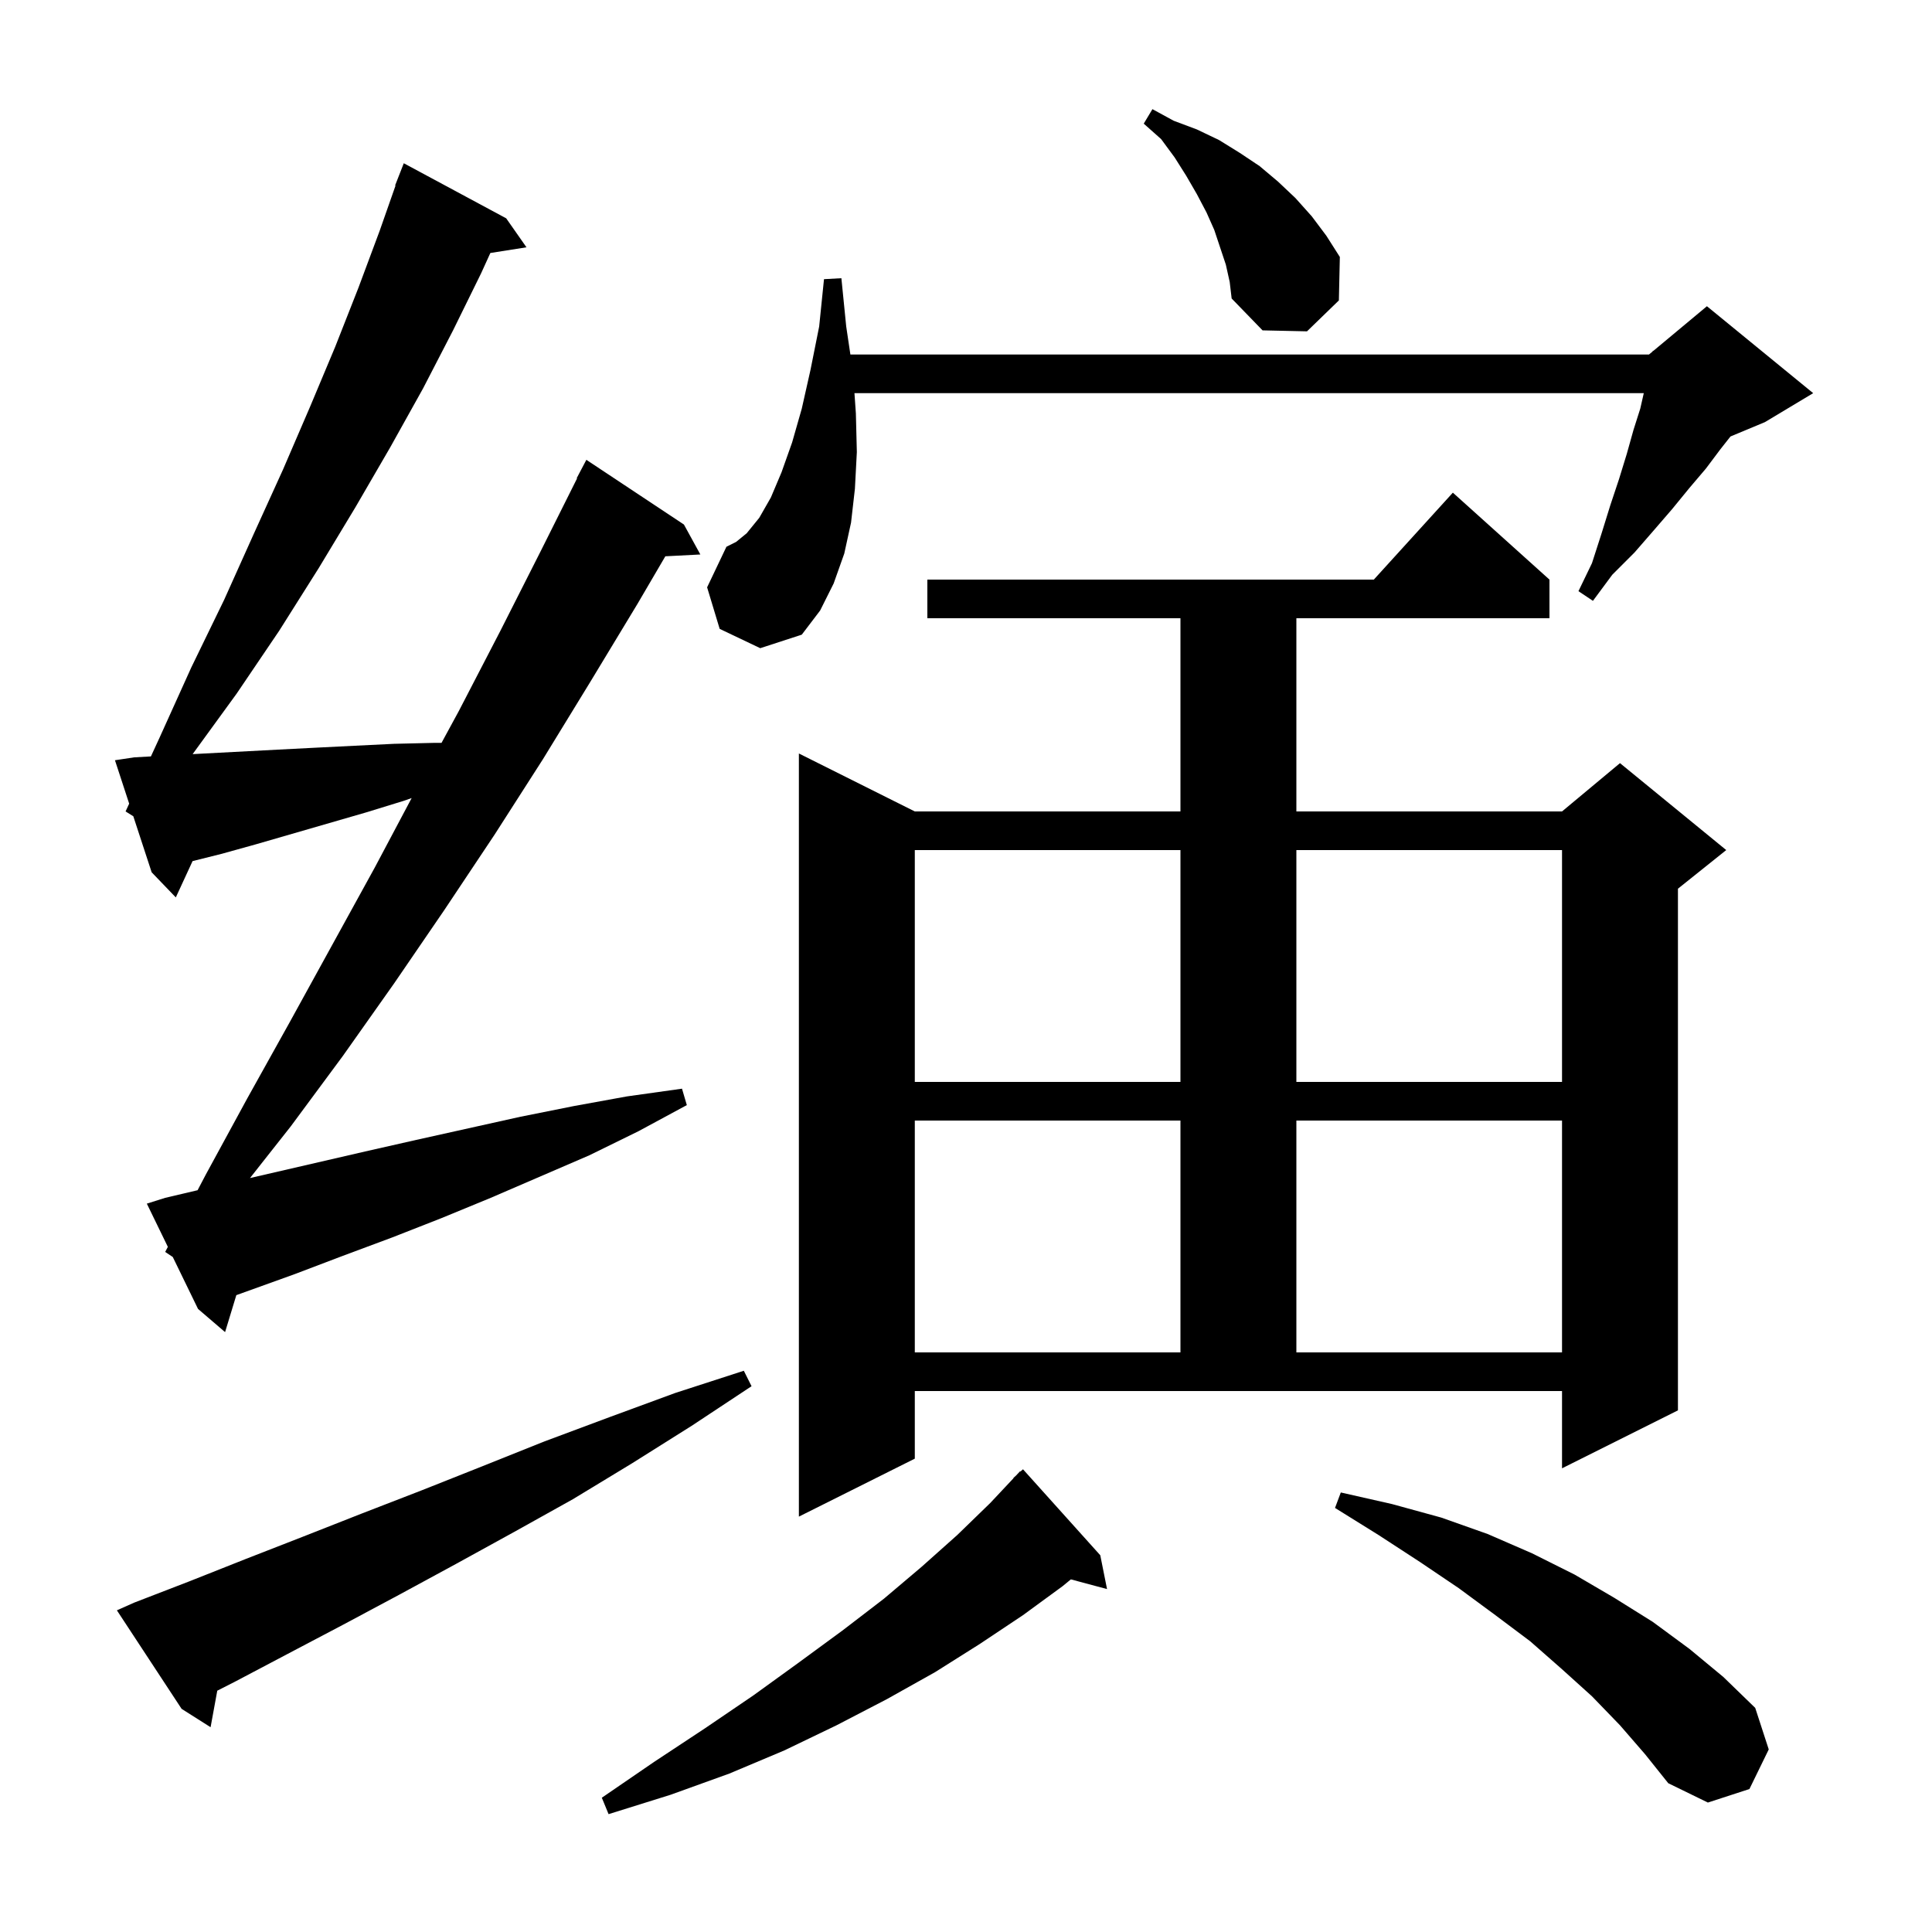 <svg xmlns="http://www.w3.org/2000/svg" xmlns:xlink="http://www.w3.org/1999/xlink" version="1.1" baseProfile="full" viewBox="0 0 200 200" width="200" height="200"><g fill="currentColor"><path d="M 113.9 161.0 L 114.6 164.5 L 110.856 163.497 L 110.0 164.2 L 105.9 167.2 L 101.4 170.2 L 96.8 173.1 L 91.8 175.9 L 86.6 178.6 L 81.2 181.2 L 75.5 183.6 L 69.4 185.8 L 63.0 187.8 L 62.3 186.1 L 67.7 182.4 L 73.0 178.9 L 78.0 175.5 L 82.7 172.1 L 87.2 168.8 L 91.5 165.5 L 95.4 162.2 L 99.1 158.9 L 102.5 155.6 L 104.923 153.021 L 104.9 153.0 L 105.175 152.753 L 105.6 152.3 L 105.636 152.338 L 105.9 152.1 Z M 167.7 178.6 L 164.8 175.6 L 161.7 172.8 L 158.4 169.9 L 154.8 167.2 L 151.0 164.4 L 147.0 161.7 L 142.7 158.9 L 138.2 156.1 L 138.8 154.5 L 144.1 155.7 L 149.2 157.1 L 154.0 158.8 L 158.6 160.8 L 163.0 163.0 L 167.1 165.4 L 171.1 167.9 L 174.9 170.7 L 178.4 173.6 L 181.7 176.8 L 183.1 181.1 L 181.1 185.2 L 176.8 186.6 L 172.7 184.6 L 170.3 181.6 Z M 13.9 165.9 L 19.6 163.7 L 25.4 161.4 L 31.3 159.1 L 37.4 156.7 L 43.6 154.3 L 49.9 151.8 L 56.4 149.2 L 63.1 146.7 L 69.9 144.2 L 77.0 141.9 L 77.8 143.5 L 71.6 147.6 L 65.4 151.5 L 59.3 155.2 L 53.2 158.6 L 47.2 161.9 L 41.3 165.1 L 35.5 168.2 L 29.8 171.2 L 24.3 174.1 L 22.492 175.02 L 21.8 178.8 L 18.8 176.9 L 12.1 166.7 Z M 94.7 151.0 L 82.7 157.0 L 82.7 78.0 L 94.7 84.0 L 122.2 84.0 L 122.2 64.0 L 96.0 64.0 L 96.0 60.0 L 142.218 60.0 L 150.4 51.0 L 160.4 60.0 L 160.4 64.0 L 134.2 64.0 L 134.2 84.0 L 161.7 84.0 L 167.7 79.0 L 178.7 88.0 L 173.7 92.0 L 173.7 146.0 L 161.7 152.0 L 161.7 144.0 L 94.7 144.0 Z M 94.7 116.0 L 94.7 140.0 L 122.2 140.0 L 122.2 116.0 Z M 134.2 116.0 L 134.2 140.0 L 161.7 140.0 L 161.7 116.0 Z M 17.1 129.6 L 17.376 129.075 L 15.2 124.6 L 17.1 124.0 L 20.454 123.211 L 21.3 121.6 L 25.6 113.7 L 30.0 105.8 L 38.8 89.8 L 42.614 82.615 L 41.8 82.9 L 37.9 84.1 L 26.5 87.4 L 22.9 88.4 L 19.935 89.141 L 18.2 92.9 L 15.7 90.3 L 13.8 84.5 L 13.0 84.0 L 13.372 83.193 L 11.9 78.7 L 13.9 78.4 L 15.623 78.304 L 16.5 76.4 L 19.8 69.1 L 23.2 62.1 L 26.3 55.2 L 29.3 48.6 L 32.1 42.1 L 34.7 35.9 L 37.1 29.8 L 39.3 23.9 L 40.945 19.213 L 40.9 19.2 L 41.8 16.9 L 52.4 22.6 L 54.5 25.6 L 50.762 26.19 L 49.8 28.3 L 46.9 34.2 L 43.8 40.2 L 40.4 46.3 L 36.8 52.5 L 33.0 58.8 L 28.9 65.3 L 24.5 71.8 L 19.941 78.068 L 21.2 78.0 L 28.8 77.6 L 32.7 77.4 L 36.7 77.2 L 40.8 77.0 L 45.0 76.9 L 45.707 76.9 L 47.5 73.6 L 51.8 65.3 L 56.0 57.0 L 59.741 49.518 L 59.7 49.5 L 60.7 47.6 L 70.8 54.3 L 72.5 57.4 L 68.876 57.587 L 66.0 62.5 L 61.1 70.6 L 56.2 78.6 L 51.2 86.4 L 46.0 94.2 L 40.8 101.8 L 35.5 109.3 L 30.1 116.6 L 25.88 121.951 L 37.8 119.2 L 43.1 118.0 L 53.9 115.6 L 59.4 114.5 L 64.9 113.5 L 70.6 112.7 L 71.1 114.4 L 66.1 117.1 L 61.0 119.6 L 50.8 124.0 L 45.7 126.1 L 40.6 128.1 L 35.5 130.0 L 30.5 131.9 L 24.465 134.073 L 23.3 137.9 L 20.5 135.5 L 17.886 130.124 Z M 94.7 88.0 L 94.7 112.0 L 122.2 112.0 L 122.2 88.0 Z M 134.2 88.0 L 134.2 112.0 L 161.7 112.0 L 161.7 88.0 Z M 74.5 65.1 L 73.2 60.8 L 75.2 56.6 L 76.2 56.1 L 77.3 55.2 L 78.6 53.6 L 79.8 51.5 L 80.9 48.9 L 82.0 45.8 L 83.0 42.3 L 83.9 38.3 L 84.8 33.8 L 85.3 28.9 L 87.1 28.8 L 87.6 33.8 L 88.032 36.7 L 170.7 36.7 L 171.087 36.377 L 171.1 36.3 L 171.153 36.323 L 176.7 31.7 L 187.7 40.7 L 182.7 43.7 L 179.139 45.184 L 178.1 46.5 L 176.6 48.5 L 174.9 50.5 L 173.1 52.7 L 171.2 54.9 L 169.2 57.2 L 166.9 59.5 L 164.9 62.2 L 163.4 61.2 L 164.8 58.3 L 165.8 55.2 L 166.7 52.3 L 167.6 49.6 L 168.4 47.0 L 169.1 44.5 L 169.8 42.3 L 170.164 40.7 L 88.453 40.7 L 88.6 42.8 L 88.7 46.8 L 88.5 50.6 L 88.1 54.1 L 87.4 57.3 L 86.3 60.4 L 84.9 63.2 L 83.0 65.7 L 78.7 67.1 Z M 126.9 27.4 L 125.7 23.8 L 124.9 22.0 L 123.9 20.1 L 122.8 18.2 L 121.6 16.3 L 120.2 14.4 L 118.4 12.8 L 119.3 11.3 L 121.5 12.5 L 123.9 13.4 L 126.2 14.5 L 128.3 15.8 L 130.4 17.2 L 132.3 18.8 L 134.1 20.5 L 135.8 22.4 L 137.3 24.4 L 138.7 26.6 L 138.6 31.1 L 135.3 34.3 L 130.7 34.2 L 127.5 30.9 L 127.3 29.2 Z "/></g></svg>